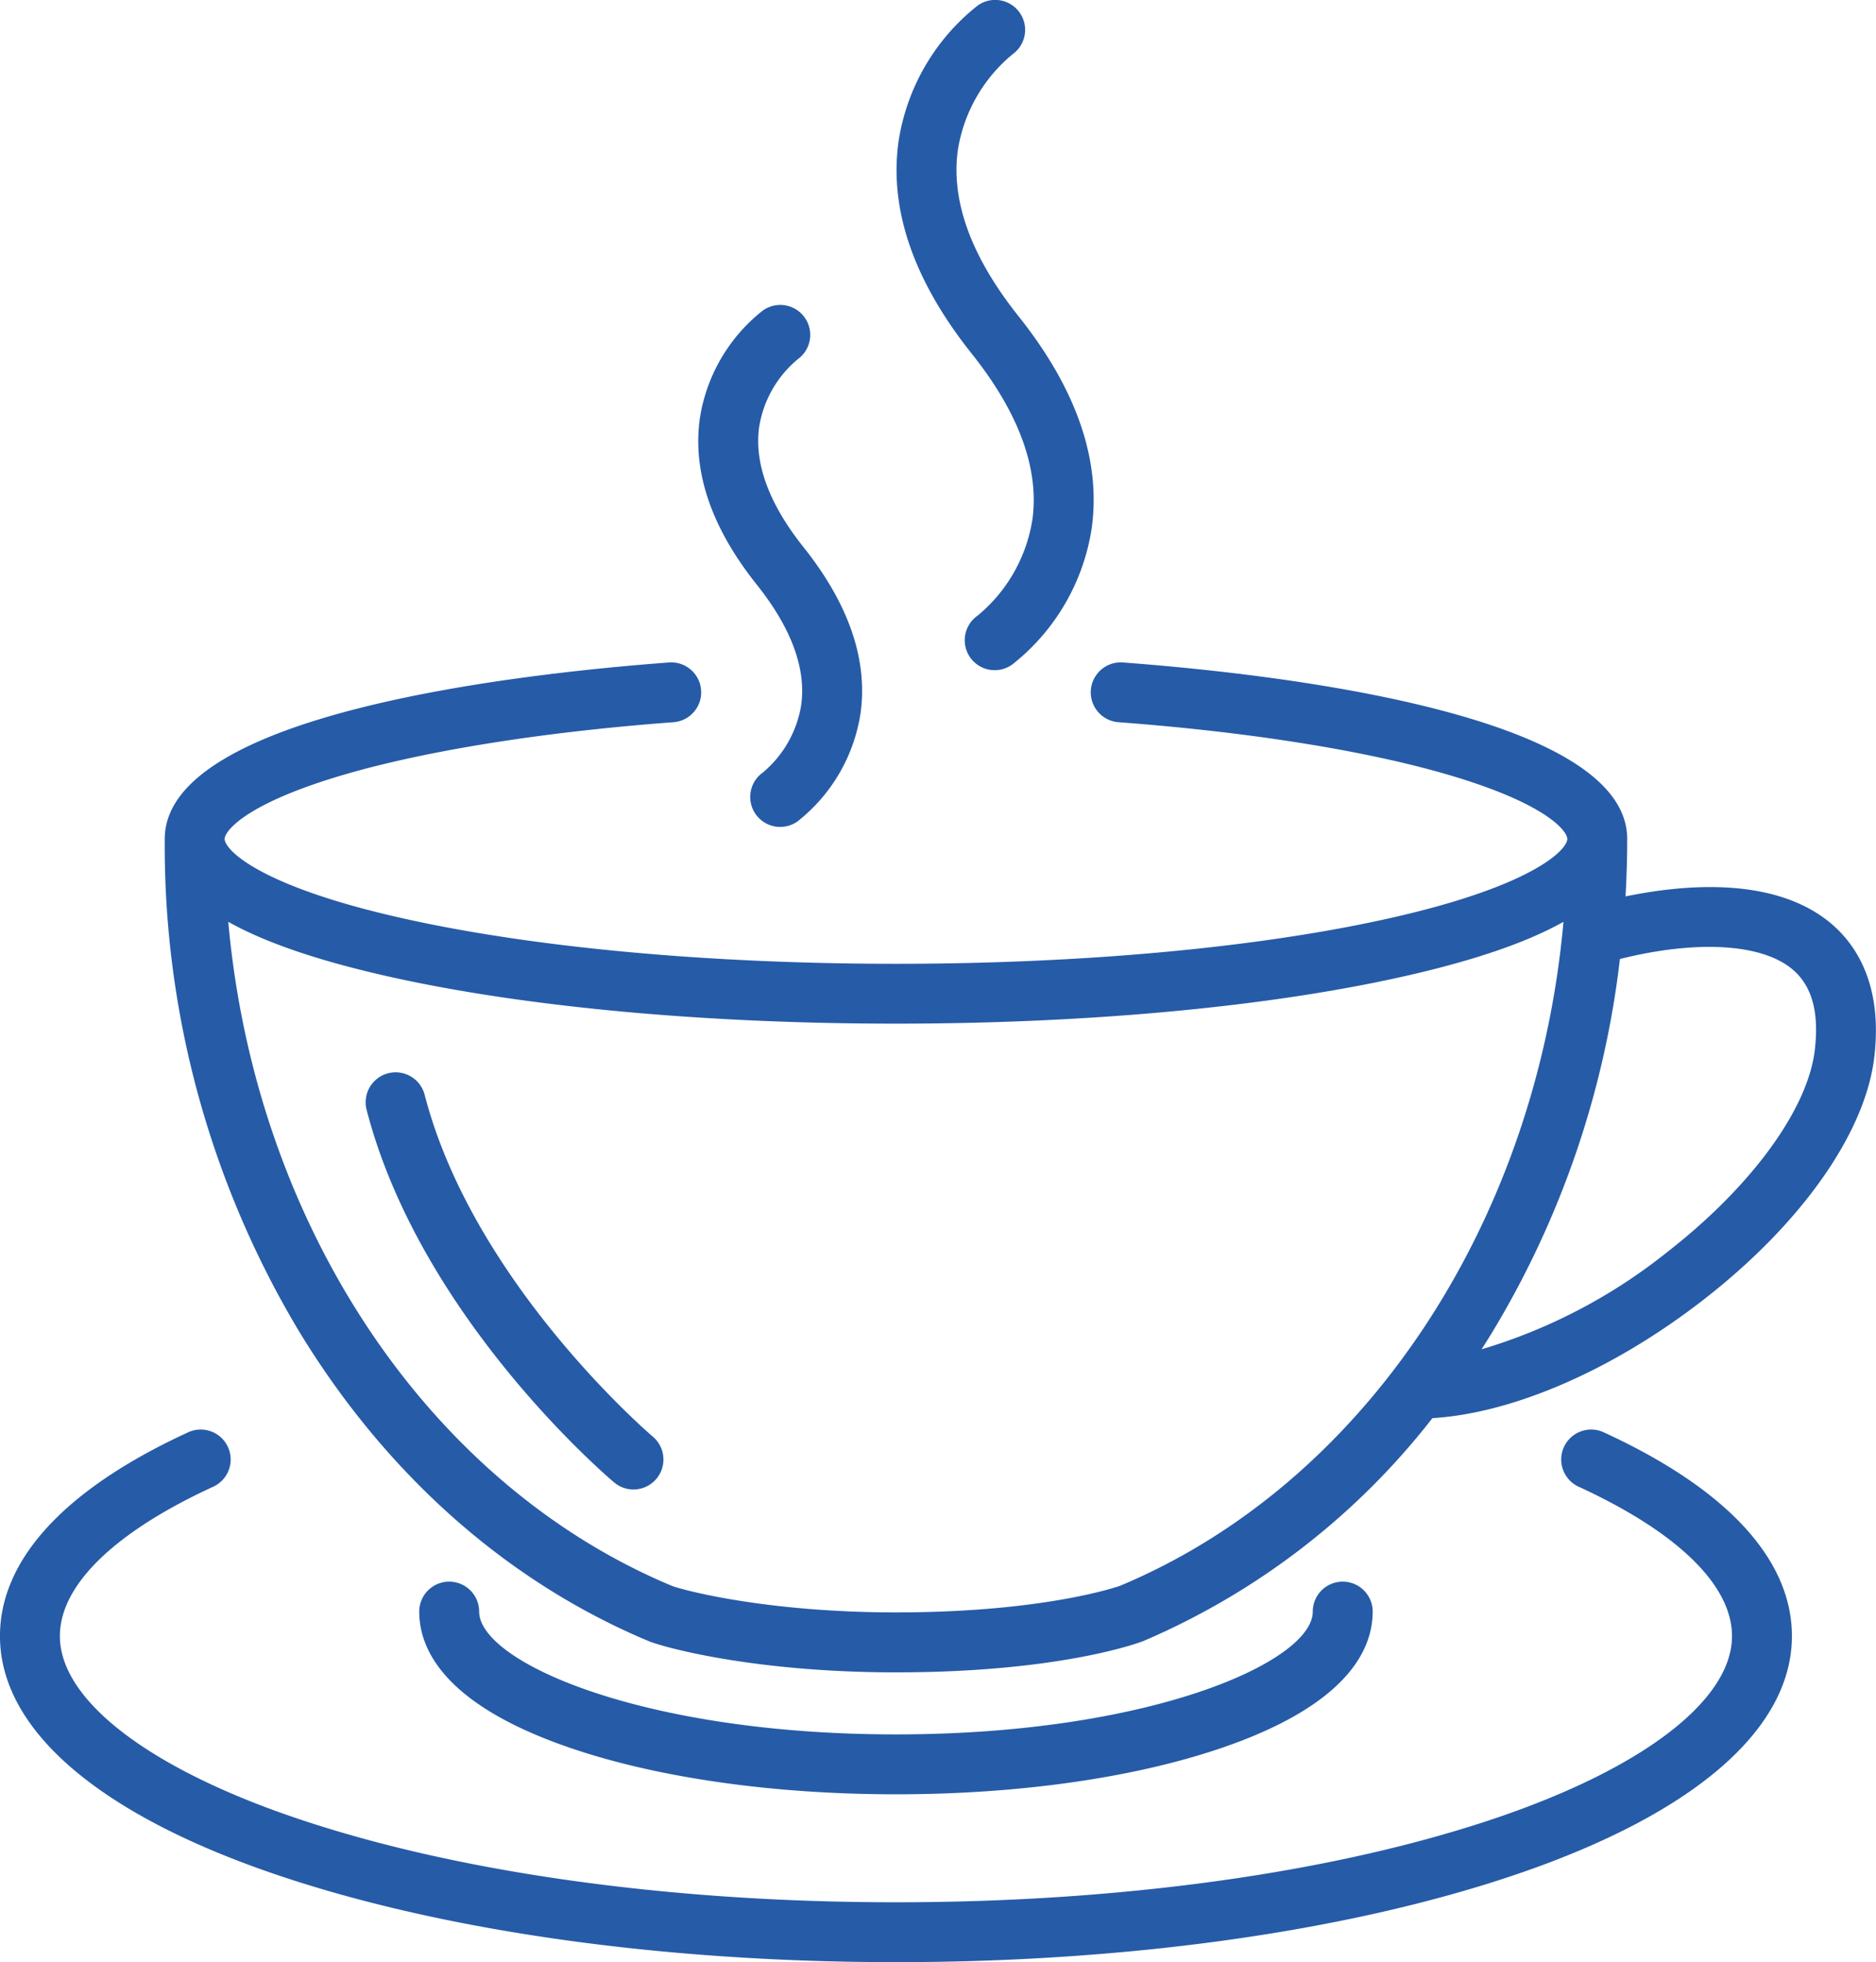 <svg xmlns="http://www.w3.org/2000/svg" width="145.42" height="152.122" viewBox="0 0 145.42 152.122">
  <g id="Grupo_71" data-name="Grupo 71" transform="translate(-10085.689 2388.122)">
    <path id="Trazado_1560" data-name="Trazado 1560" d="M1095,1608.92a2.322,2.322,0,0,0-1.94,4.22c7.665,3.523,11.887,7.636,11.887,11.581,0,4.915-6.763,10.162-18.092,14.036-12.443,4.255-29.034,6.6-46.716,6.6s-34.274-2.344-46.717-6.6c-11.328-3.874-18.091-9.121-18.091-14.036,0-3.945,4.221-8.058,11.886-11.581a2.322,2.322,0,1,0-1.94-4.22c-9.545,4.388-14.59,9.851-14.59,15.8,0,7.2,7.54,13.748,21.232,18.43,12.915,4.417,30.04,6.849,48.22,6.849s35.3-2.432,48.219-6.849c13.692-4.682,21.233-11.228,21.233-18.43,0-5.95-5.045-11.414-14.591-15.8" transform="translate(9115 -3886)" fill="#265ba7"/>
    <path id="Trazado_1561" data-name="Trazado 1561" d="M1040.141,1636.986c9.5,0,18.463-1.276,25.24-3.594,9.681-3.31,11.713-7.576,11.713-10.571a2.322,2.322,0,0,0-4.644,0c0,3.882-12.586,9.521-32.309,9.521s-32.31-5.639-32.31-9.521a2.322,2.322,0,1,0-4.644,0c0,2.995,2.032,7.261,11.714,10.571,6.777,2.318,15.74,3.594,25.24,3.594" transform="translate(9115 -3886)" fill="#265ba7"/>
    <path id="Trazado_1562" data-name="Trazado 1562" d="M1021.292,1609.256c-.139-.117-13.907-11.88-17.685-26.5a2.322,2.322,0,1,0-4.5,1.162c4.145,16.037,18.573,28.37,19.185,28.887a2.322,2.322,0,0,0,3-3.548" transform="translate(9115 -3886)" fill="#265ba7"/>
    <path id="Trazado_1563" data-name="Trazado 1563" d="M1050.725,1538.1a12.083,12.083,0,0,1-4.259,7.509,2.322,2.322,0,1,0,2.719,3.764,16.622,16.622,0,0,0,6.133-10.578c.719-5.252-1.191-10.768-5.676-16.4-3.644-4.571-5.23-8.88-4.716-12.807a12.073,12.073,0,0,1,4.269-7.515,2.322,2.322,0,0,0-2.729-3.758,16.619,16.619,0,0,0-6.132,10.578c-.72,5.251,1.19,10.768,5.676,16.4,3.643,4.571,5.229,8.88,4.715,12.807" transform="translate(9115 -3886)" fill="#265ba7"/>
    <path id="Trazado_1564" data-name="Trazado 1564" d="M1032.806,1552.463a8.589,8.589,0,0,1-3,5.32,2.322,2.322,0,1,0,2.719,3.765,13.2,13.2,0,0,0,4.873-8.393c.567-4.136-.919-8.458-4.417-12.847-2.655-3.331-3.817-6.447-3.455-9.26a8.58,8.58,0,0,1,3.012-5.329,2.322,2.322,0,0,0-2.732-3.756,13.2,13.2,0,0,0-4.873,8.393c-.567,4.136.919,8.459,4.417,12.847,2.655,3.331,3.817,6.447,3.455,9.26" transform="translate(9115 -3886)" fill="#265ba7"/>
    <path id="Trazado_1565" data-name="Trazado 1565" d="M1112.657,1569.5c-4.315-3.658-11.273-3.092-15.963-2.125q.126-2.214.129-4.452c0-9.722-27.349-12.81-39.107-13.686a2.322,2.322,0,0,0-.345,4.631c10.364.772,19.611,2.268,26.036,4.212,7.2,2.176,8.772,4.233,8.772,4.843,0,.805-2.591,3.676-14.1,6.216-10.107,2.231-23.58,3.46-37.937,3.46s-27.83-1.229-37.938-3.46c-11.51-2.54-14.1-5.411-14.1-6.216,0-.61,1.576-2.667,8.771-4.843,6.426-1.944,15.673-3.44,26.037-4.212a2.322,2.322,0,0,0-.345-4.631c-11.758.876-39.107,3.964-39.107,13.686a73.288,73.288,0,0,0,10.493,38.308c6.756,11.049,16.094,19.3,27,23.872,1.152.482,8.185,2.429,19.184,2.429,13.021,0,19.129-2.406,19.187-2.43a56.571,56.571,0,0,0,22.4-17.279c6.282-.381,14.043-3.757,21.039-9.2,7.568-5.883,12.506-12.9,13.209-18.758.68-5.666-1.431-8.766-3.322-10.369m-55.122,51.318c-.051.021-5.769,2.07-17.394,2.07-10.048,0-16.537-1.731-17.39-2.069-19-7.954-32.277-28.167-34.36-51.471,2.936,1.652,7.194,3.087,12.811,4.327,10.427,2.3,24.255,3.568,38.939,3.568s28.512-1.267,38.939-3.568c5.617-1.24,9.875-2.675,12.81-4.326-2.082,23.3-15.361,43.514-34.355,51.469m53.833-41.5c-.551,4.589-4.937,10.583-11.448,15.645a42.358,42.358,0,0,1-14.381,7.528q.4-.624.792-1.26a72,72,0,0,0,9.934-29c5.963-1.488,11.012-1.2,13.388.813,1.507,1.277,2.068,3.329,1.715,6.273" transform="translate(9115 -3886)" fill="#265ba7"/>
  </g>
</svg>
